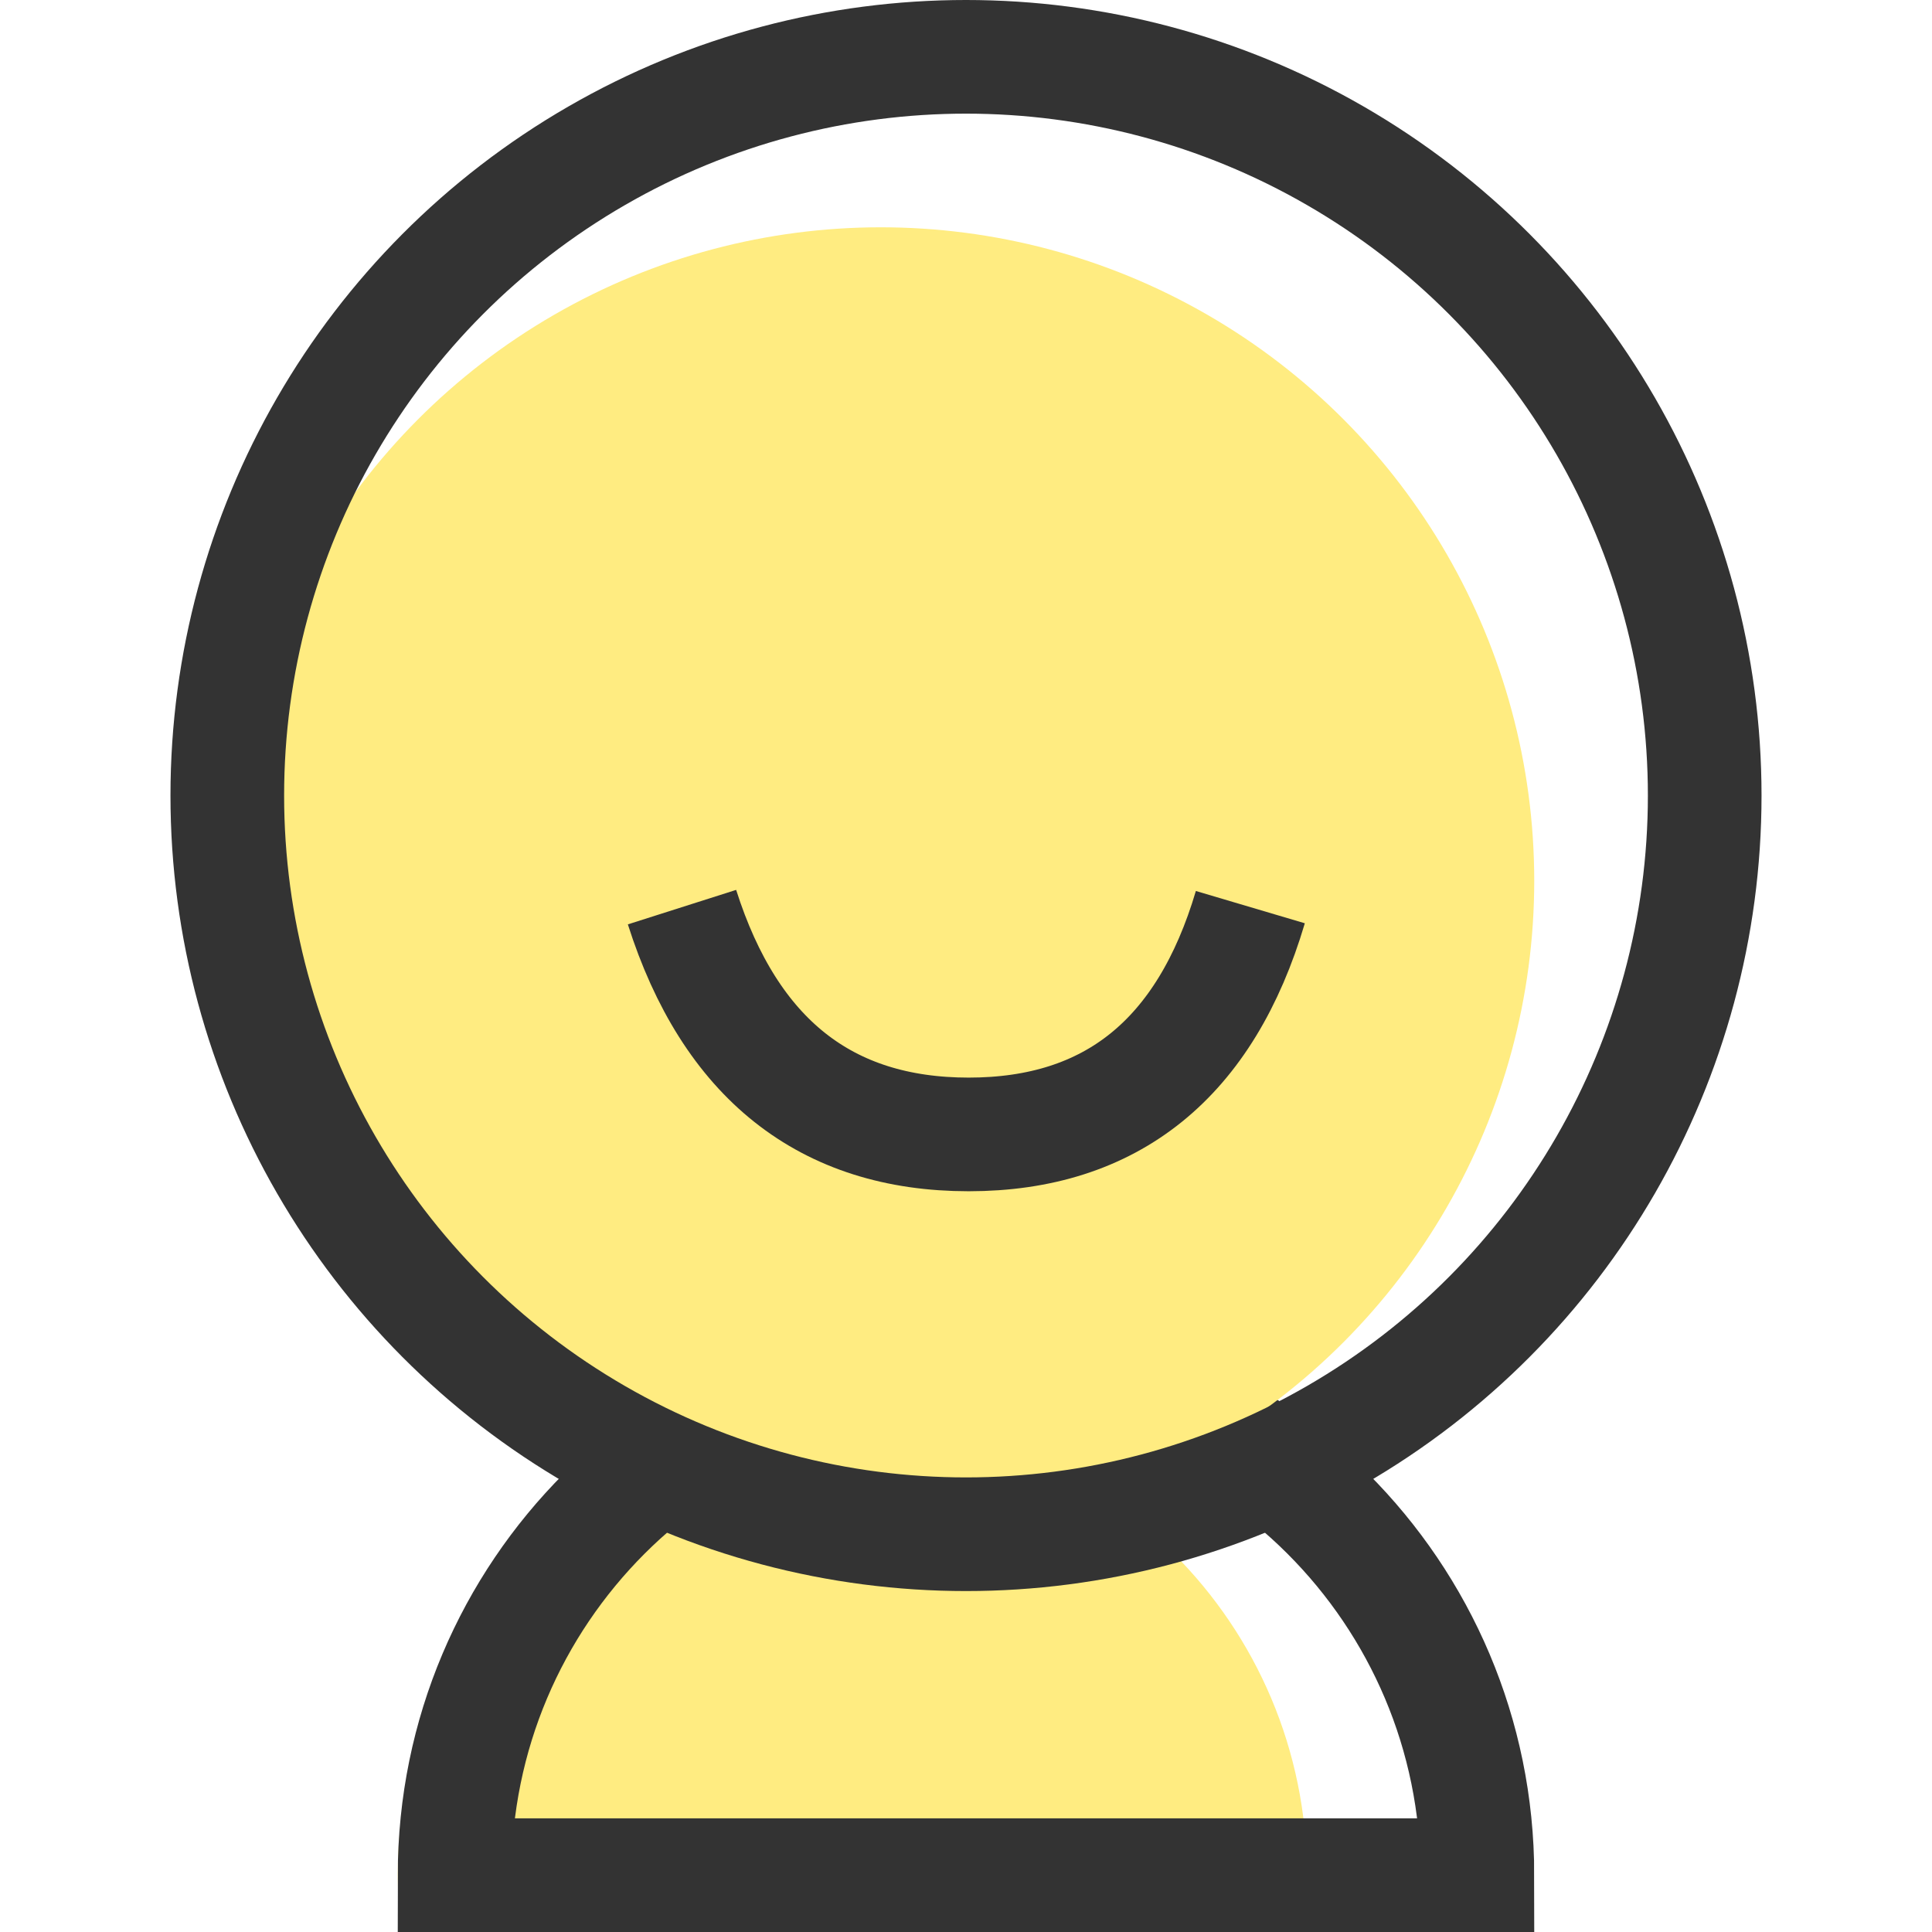 <?xml version="1.0" encoding="UTF-8"?>
<svg width="34px" height="34px" viewBox="0 0 34 34" version="1.1" xmlns="http://www.w3.org/2000/svg" xmlns:xlink="http://www.w3.org/1999/xlink">
    <!-- Generator: Sketch 55.2 (78181) - https://sketchapp.com -->
    <title>people</title>
    <desc>Created with Sketch.</desc>
    <g id="1" stroke="none" stroke-width="1" fill="none" fill-rule="evenodd">
        <g id="营养信息" transform="translate(-260, -631)">
            <g id="人群" transform="translate(260, 620)">
                <g id="people" transform="translate(0, 11)">
                    <rect id="矩形" fill="#FFFFFF" x="0" y="0" width="34" height="34"></rect>
                    <path d="M7.062,34 C7.021,33.672 7,33.339 7,33 C7,28.582 10.582,25 15,25 C19.418,25 23,28.582 23,33 C23,33.339 22.979,33.672 22.938,34 L7.062,34 Z" id="形状结合" fill="#FFEC81"></path>
                    <path d="M8,33 L26,33 C26,28.029 21.971,24 17,24 C12.029,24 8,28.029 8,33 Z" id="形状结合" stroke="#333333" stroke-width="2"></path>
                    <circle id="椭圆形" fill="#FFEC81" cx="15.5" cy="15.5" r="11.5"></circle>
                    <circle id="椭圆形" stroke="#333333" stroke-width="2" cx="17" cy="14" r="13"></circle>
                    <path d="M12.002,15.964 C12.851,18.63 14.533,19.964 17.047,19.964 C19.561,19.964 21.214,18.63 22.004,15.964" id="路径-2" stroke="#333333" stroke-width="2"></path>
                </g>
            </g>
        </g>
    </g>
</svg>